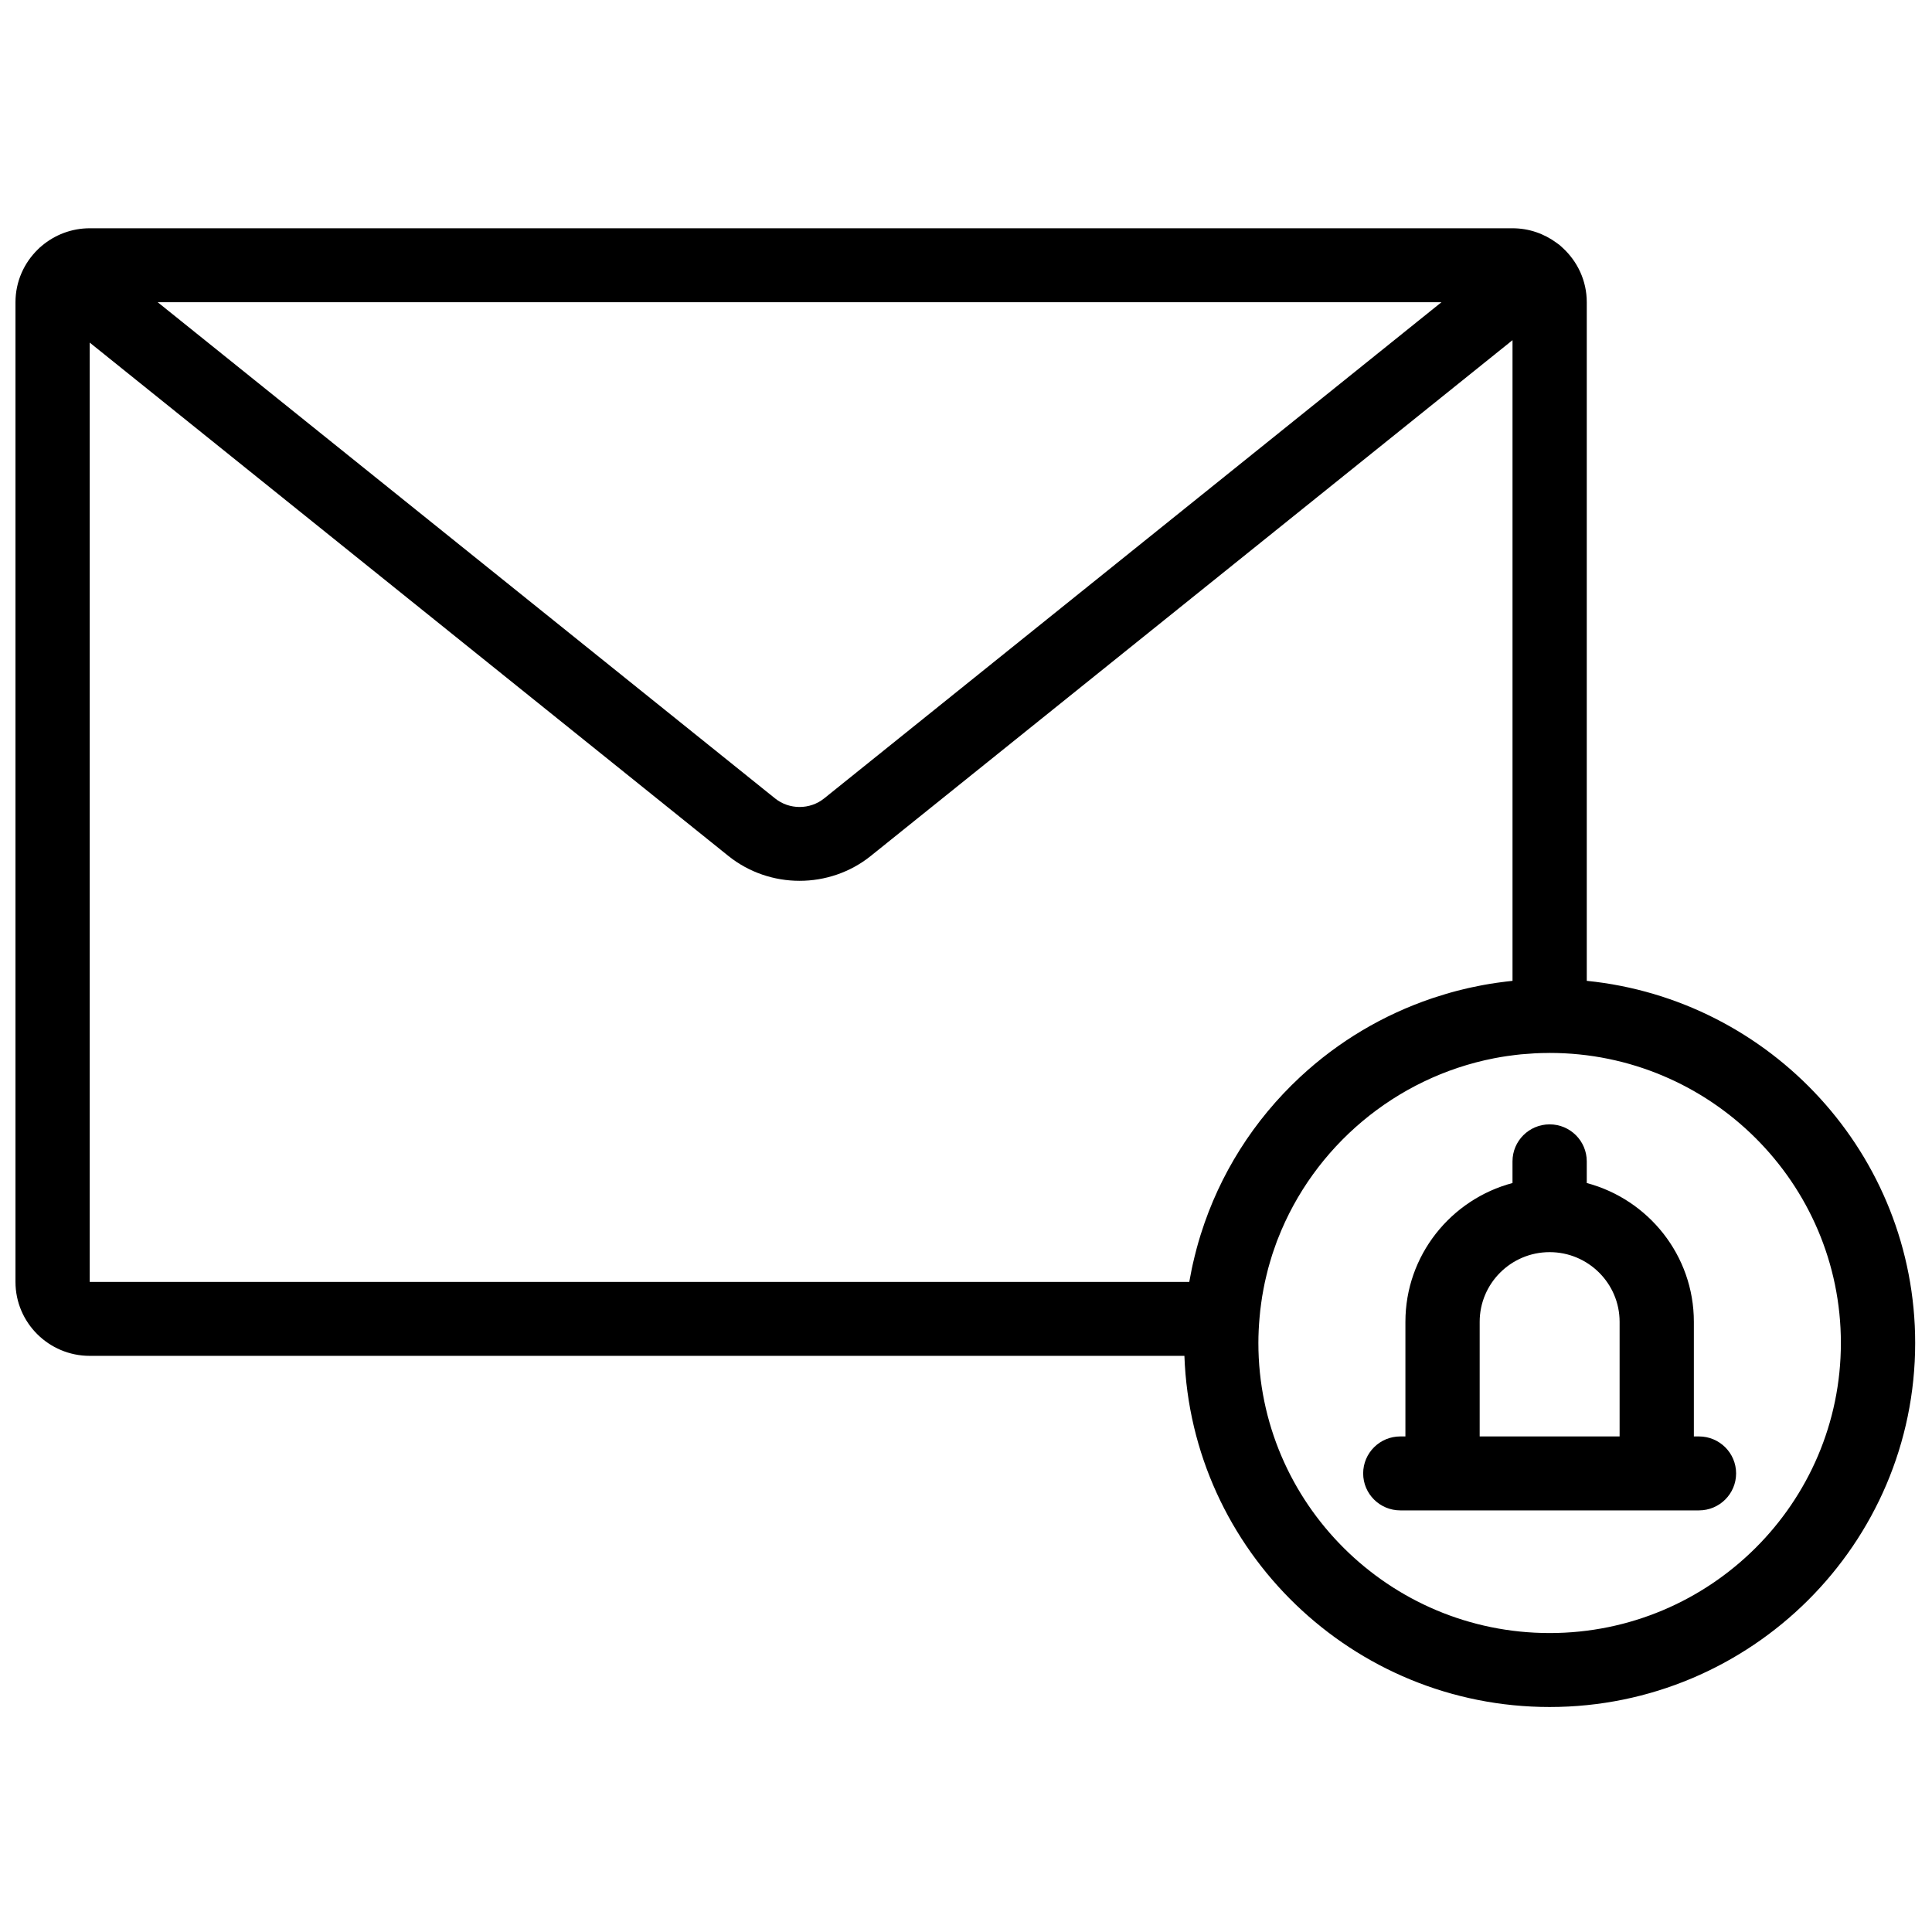<?xml version="1.0" encoding="UTF-8"?>
<!-- Uploaded to: ICON Repo, www.svgrepo.com, Generator: ICON Repo Mixer Tools -->
<svg width="800px" height="800px" version="1.1" viewBox="144 144 512 512" xmlns="http://www.w3.org/2000/svg">
 <defs>
  <clipPath id="a">
   <path d="m148.09 204h503.81v393h-503.81z"/>
  </clipPath>
 </defs>
 <g clip-path="url(#a)">
  <path d="m536.13 524.67v-30.375c0-10.184 8.316-18.465 18.539-18.465 10.223 0 18.543 8.281 18.543 18.465v30.375zm58.117 0h-1.355v-30.375c0-17.602-12.062-32.445-28.383-36.781v-5.746c0-5.414-4.406-9.801-9.84-9.801-5.434 0-9.84 4.387-9.84 9.801v5.746c-16.32 4.336-28.379 19.18-28.379 36.781v30.375h-1.355c-5.434 0-9.84 4.387-9.84 9.797 0 5.414 4.406 9.801 9.84 9.801h79.152c5.434 0 9.84-4.387 9.84-9.801 0-5.41-4.406-9.797-9.84-9.797zm-39.578 52.105c-42.559 0-77.184-34.484-77.184-76.871 0-2.269 0.117-4.516 0.312-6.734 0.055-0.633 0.113-1.266 0.184-1.895 0.074-0.648 0.16-1.293 0.25-1.938 0.082-0.602 0.168-1.203 0.266-1.805 0.105-0.645 0.223-1.281 0.344-1.922 0.117-0.598 0.23-1.195 0.355-1.785 0.133-0.609 0.277-1.211 0.422-1.812 0.148-0.621 0.297-1.246 0.461-1.859 0.145-0.535 0.301-1.059 0.453-1.586 0.199-0.684 0.395-1.363 0.613-2.039 0.129-0.406 0.273-0.809 0.414-1.215 0.266-0.785 0.535-1.574 0.828-2.348 0.082-0.219 0.176-0.438 0.262-0.656 9.488-24.398 31.16-42.75 57.262-47.848 0.035-0.008 0.07-0.012 0.105-0.02 1.141-0.223 2.289-0.418 3.445-0.586 0.234-0.035 0.477-0.059 0.711-0.09 0.973-0.137 1.949-0.262 2.934-0.359 0.504-0.047 1.016-0.074 1.523-0.113 0.738-0.059 1.473-0.125 2.215-0.16 1.113-0.059 2.238-0.082 3.363-0.086 0.156-0.004 0.309-0.012 0.461-0.012h0.008c42.555 0.004 77.176 34.484 77.176 76.867 0 42.387-34.621 76.871-77.184 76.871zm-386.89-341.98 169.25 136.04c5.469 4.391 12.168 6.59 18.867 6.59s13.402-2.199 18.867-6.59l170.07-136.69v169.79h-0.023c-1.148 0.117-2.289 0.262-3.426 0.418-0.285 0.039-0.566 0.078-0.852 0.117-1.074 0.156-2.144 0.328-3.207 0.523-0.316 0.055-0.629 0.121-0.945 0.18-0.809 0.152-1.613 0.32-2.414 0.492-0.375 0.082-0.75 0.16-1.125 0.246-0.906 0.207-1.805 0.434-2.703 0.664-0.543 0.145-1.086 0.289-1.625 0.441-0.445 0.125-0.887 0.254-1.328 0.387-1.078 0.316-2.148 0.652-3.211 1.004-0.184 0.062-0.367 0.121-0.551 0.184-12.836 4.352-24.711 11.371-34.844 20.797-12.383 11.516-21.371 25.852-26.328 41.621-0.031 0.098-0.066 0.195-0.094 0.293-0.203 0.641-0.391 1.281-0.578 1.926-0.152 0.531-0.301 1.066-0.445 1.602-0.191 0.715-0.379 1.43-0.551 2.148-0.176 0.703-0.34 1.41-0.5 2.121-0.082 0.379-0.168 0.758-0.246 1.137-0.219 1.035-0.414 2.074-0.598 3.121-0.02 0.121-0.047 0.242-0.07 0.363h-291.39zm358.22-10.699-163.59 131.49c-3.769 3.031-9.242 3.031-13.012 0l-163.6-131.49zm38.512 179.84v-179.84c0-5.711-2.481-10.844-6.402-14.426-0.496-0.508-1.039-0.949-1.613-1.324-3.269-2.41-7.297-3.852-11.664-3.852h-377.05c-4.852 0-9.289 1.766-12.727 4.676-0.355 0.281-0.699 0.59-1.02 0.926-3.656 3.562-5.934 8.52-5.934 14v259.62c0 10.805 8.828 19.598 19.68 19.598h290.1c1.809 51.621 44.531 93.059 96.797 93.059 53.41 0 96.863-43.273 96.863-96.469 0-49.883-38.215-91.047-87.023-95.973z" fill-rule="evenodd"/>
 </g>
</svg>